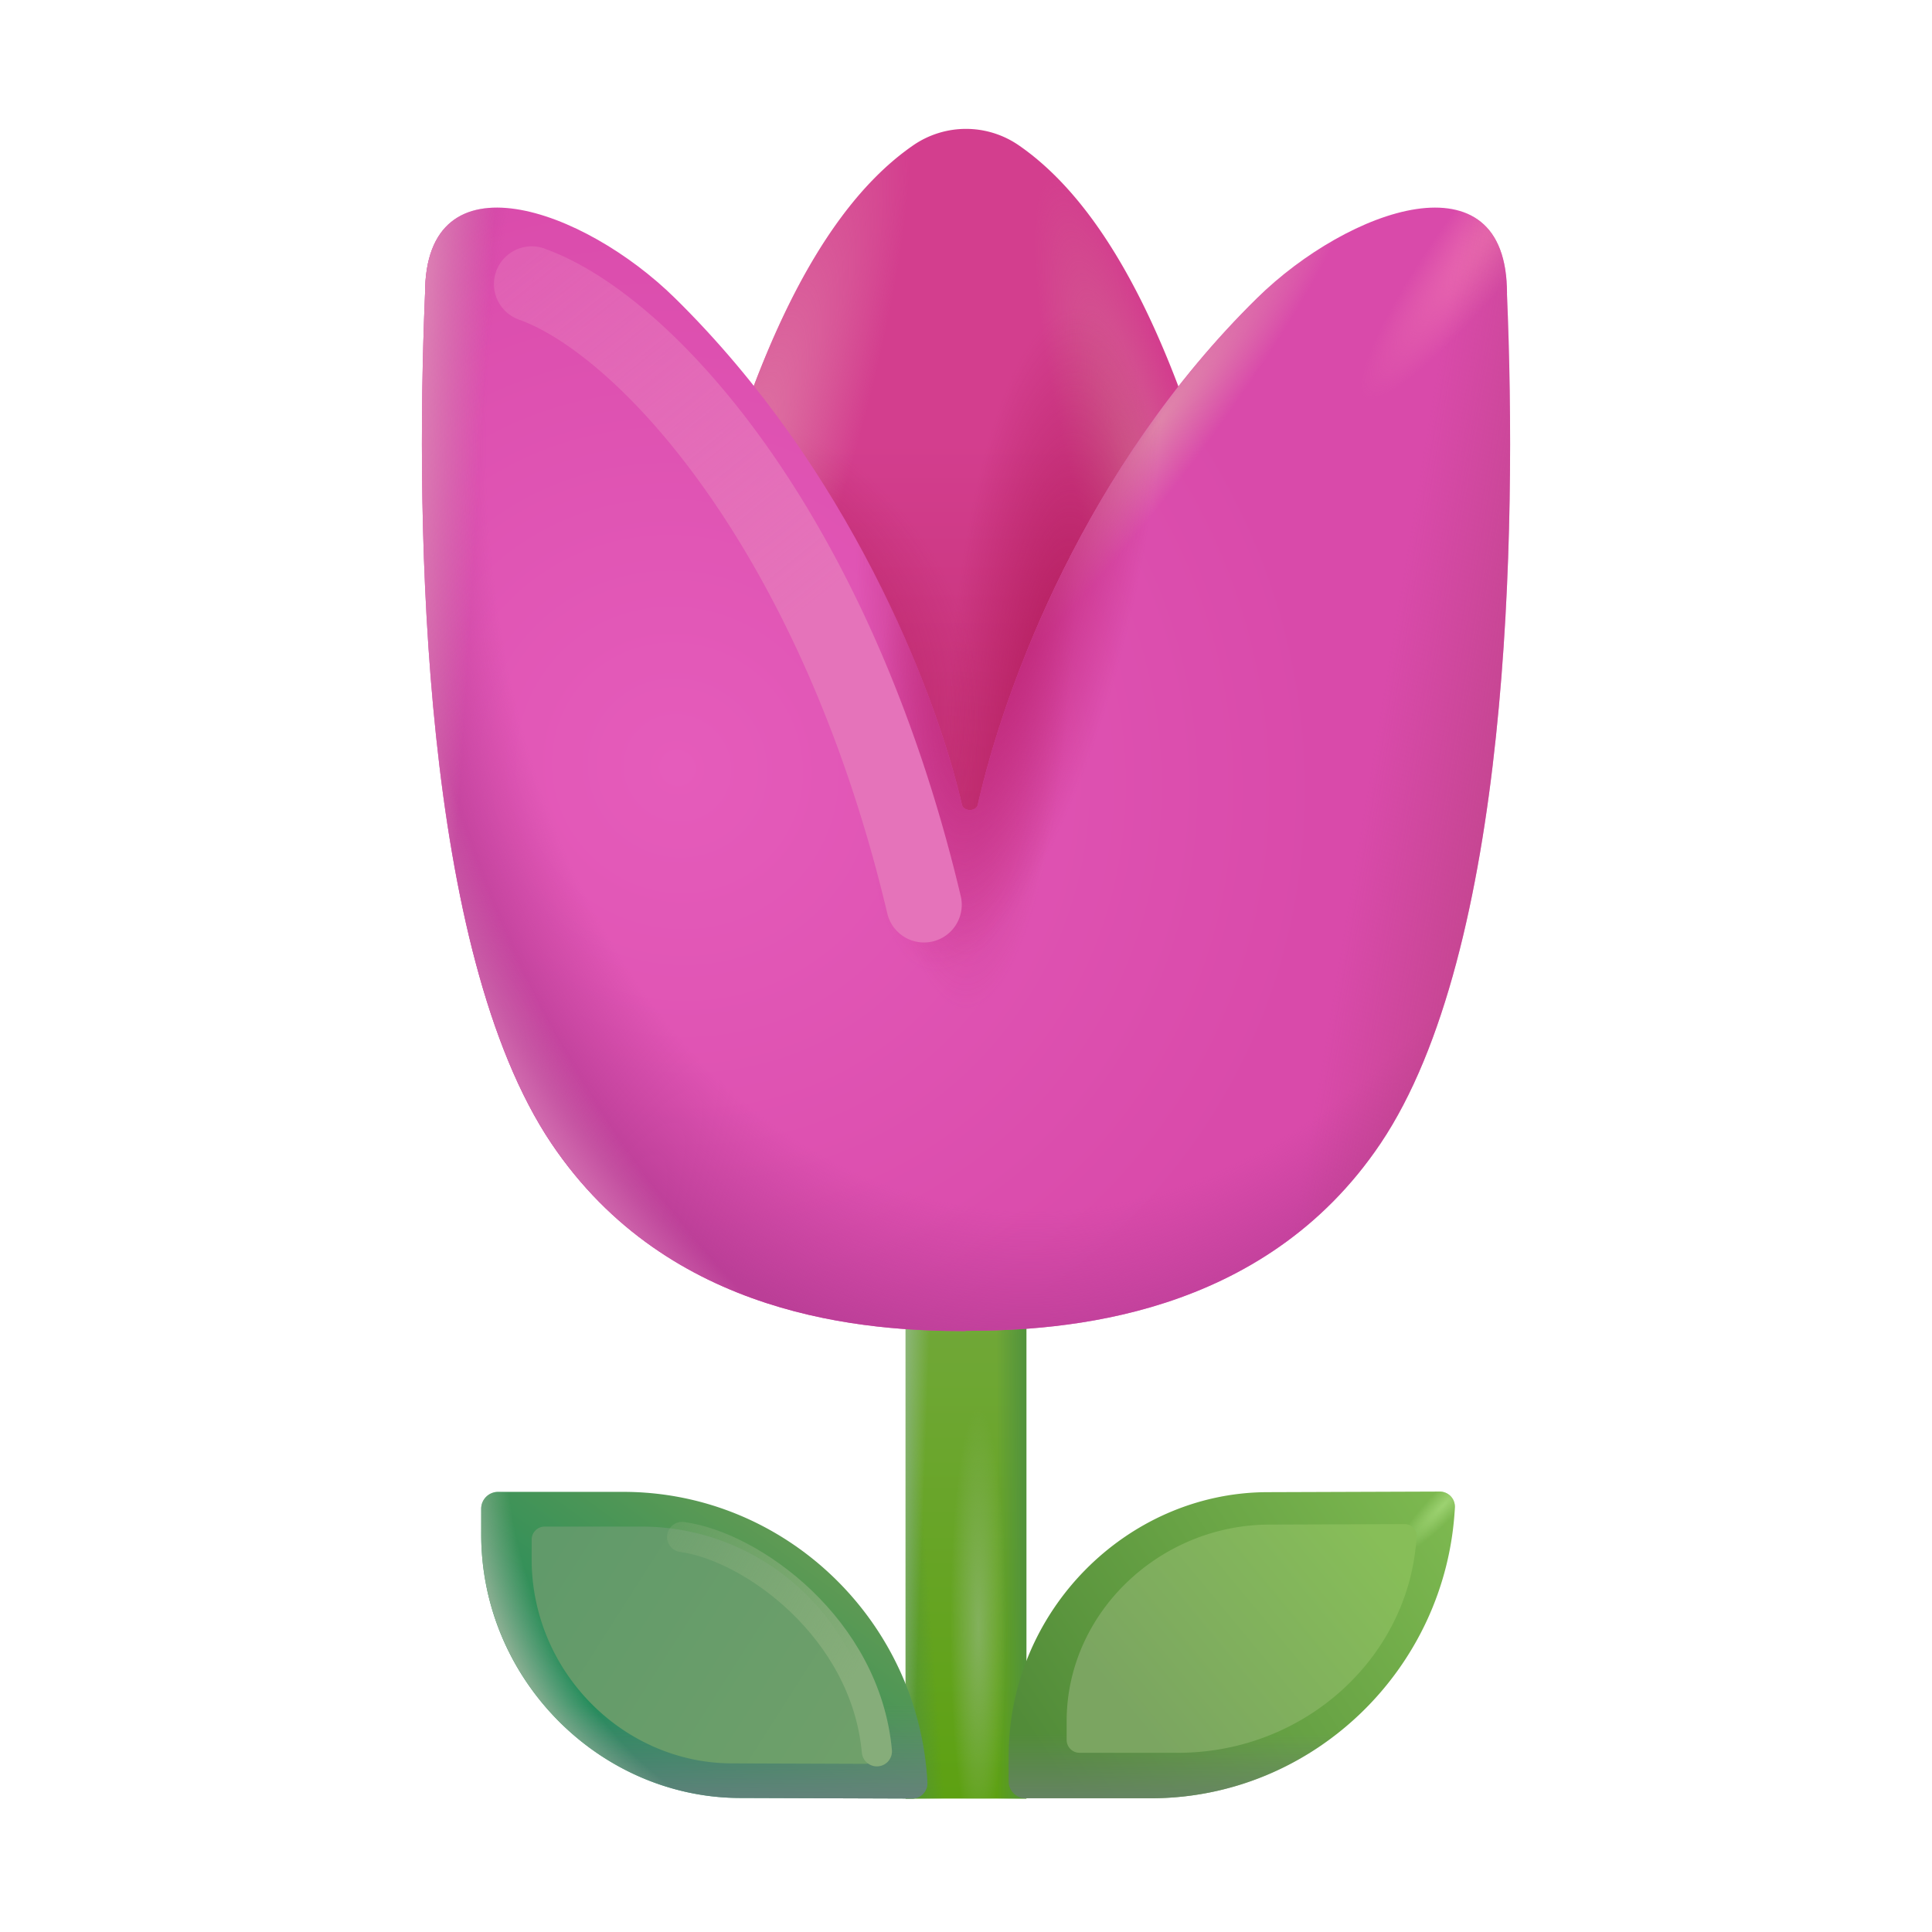 <svg xmlns="http://www.w3.org/2000/svg" fill="none" viewBox="0 0 32 32"><path fill="url(#svg-1dac32ef-d8b0-42c6-a516-c71ac4fdce03-a)" d="M17 19.66h-2v10.13h2z"/><path fill="url(#svg-f54bf700-1b45-4f32-9fa1-128c97a88f06-b)" d="M17 19.66h-2v10.13h2z"/><path fill="url(#svg-f2963a42-4151-417c-a449-bd3090bf3044-c)" d="M17 19.66h-2v10.13h2z"/><path fill="url(#svg-bec69e87-b085-40d0-a4d7-ff328a0fc324-d)" d="M17 19.66h-2v10.13h2z"/><path fill="url(#svg-da2ba796-b3b4-47c8-bfcb-ee11c5abc2fd-e)" d="M17 19.66h-2v10.13h2z"/><path fill="url(#svg-5dc64876-eae6-44d8-b96f-a94d12a46c90-f)" d="M7.97 25.41c0 2.4 1.95 4.35 4.26 4.37l2.88.01c.14 0 .26-.12.25-.27-.14-2.66-2.34-4.81-5.04-4.81H8.25a.28.28 0 0 0-.28.28z"/><path fill="url(#svg-702023a3-959a-4b6b-a1fe-8baee01639ab-g)" d="M7.97 25.41c0 2.4 1.95 4.35 4.26 4.37l2.88.01c.14 0 .26-.12.25-.27-.14-2.66-2.34-4.81-5.04-4.81H8.25a.28.28 0 0 0-.28.28z"/><path fill="url(#svg-d5409baf-0109-48c8-bf54-cda6c8f1e5b8-h)" d="M7.97 25.41c0 2.4 1.95 4.35 4.26 4.37l2.88.01c.14 0 .26-.12.25-.27-.14-2.66-2.34-4.81-5.04-4.81H8.25a.28.28 0 0 0-.28.28z"/><g filter="url(#svg-0fdb3355-9808-48fc-ac4c-eafbdf4984ce-i)"><path fill="url(#svg-cc35e7b4-9a00-4741-a8b8-a7d06cc8f78f-j)" d="M8.806 25.827c0 1.856 1.509 3.365 3.296 3.38l2.228.008a.195.195 0 0 0 .194-.209c-.109-2.058-1.81-3.721-3.9-3.721H9.023c-.124 0-.217.1-.217.216z"/></g><g filter="url(#svg-83985aaa-3fae-4f8e-b8be-1319997b29d2-k)"><path stroke="url(#svg-9cf06682-5c4c-4c80-9c39-f5602f985b8a-l)" stroke-linecap="round" stroke-width=".5" d="M11.298 25.457c1.156.156 3.039 1.513 3.226 3.55"/></g><path fill="url(#svg-21068868-c947-4f62-8412-75bdfa0e619d-m)" d="M16.707 29.085c0-2.4 1.95-4.35 4.26-4.37l2.88-.01c.14 0 .26.12.25.27-.14 2.66-2.34 4.81-5.04 4.81h-2.07a.28.28 0 0 1-.28-.28z"/><path fill="url(#svg-c338b012-bf25-4f95-9b4a-2f9c2c3085d0-n)" d="M16.707 29.085c0-2.4 1.95-4.35 4.26-4.37l2.88-.01c.14 0 .26.12.25.27-.14 2.66-2.34 4.81-5.04 4.81h-2.07a.28.28 0 0 1-.28-.28z"/><path fill="url(#svg-02223f51-277a-4cce-89e5-f88d60e2d10a-o)" d="M16.707 29.085c0-2.4 1.95-4.35 4.26-4.37l2.88-.01c.14 0 .26.12.25.27-.14 2.66-2.34 4.81-5.04 4.81h-2.07a.28.28 0 0 1-.28-.28z"/><g filter="url(#svg-5e947266-ede9-45c3-8371-2e9989930861-p)"><path fill="url(#svg-7a370b90-2aa9-419c-857f-cde08a527759-q)" d="M17.667 28.51c0-1.79 1.53-3.244 3.341-3.258l2.26-.008c.11 0 .203.09.195.201-.11 1.984-1.835 3.587-3.953 3.587h-1.623a.214.214 0 0 1-.22-.208z"/></g><path fill="url(#svg-11b8fc70-280f-4e35-92b0-a229c84d0755-r)" d="M11.957 7.933c.446-1.396 1.37-4.288 3.173-5.529a1.54 1.54 0 0 1 1.74 0c1.804 1.24 2.727 4.133 3.173 5.53l.066.207L16 14.438 11.89 8.14z"/><path fill="url(#svg-11abbe7e-16a1-43cf-a9b6-04aa31759535-s)" d="M11.957 7.933c.446-1.396 1.37-4.288 3.173-5.529a1.54 1.54 0 0 1 1.74 0c1.804 1.24 2.727 4.133 3.173 5.53l.066.207L16 14.438 11.89 8.14z"/><path fill="url(#svg-48bae79b-1783-4327-b922-3e40c63a5453-t)" d="M11.957 7.933c.446-1.396 1.37-4.288 3.173-5.529a1.54 1.54 0 0 1 1.74 0c1.804 1.24 2.727 4.133 3.173 5.53l.066.207L16 14.438 11.89 8.14z"/><path fill="url(#svg-4263cb92-67ab-4bfa-bec6-6790114dca64-u)" d="M11.957 7.933c.446-1.396 1.37-4.288 3.173-5.529a1.54 1.54 0 0 1 1.74 0c1.804 1.24 2.727 4.133 3.173 5.53l.066.207L16 14.438 11.89 8.14z"/><path fill="url(#svg-bdf7dec8-b703-437c-9c79-6141678df7b6-v)" d="M11.957 7.933c.446-1.396 1.37-4.288 3.173-5.529a1.54 1.54 0 0 1 1.74 0c1.804 1.24 2.727 4.133 3.173 5.53l.066.207L16 14.438 11.89 8.14z"/><path fill="url(#svg-18505f8f-b0ed-4817-a11b-3246cb686703-w)" d="M24.96 4.86c.168 3.968.044 10.898-2.093 14.078-1.947 2.896-5.26 3.104-6.875 3.105v.004c-1.61 0-4.906-.203-6.86-3.11C6.997 15.759 6.873 8.829 7.04 4.86c0-2.343 2.629-1.409 4.14.078 2.864 2.817 4.298 6.445 4.754 8.394.026.112.234.112.26 0 .447-1.975 1.793-5.606 4.627-8.394 1.512-1.487 4.14-2.421 4.14-.078"/><path fill="url(#svg-2ce4197b-d037-456c-995f-ff1b06e0f60b-x)" d="M24.96 4.86c.168 3.968.044 10.898-2.093 14.078-1.947 2.896-5.26 3.104-6.875 3.105v.004c-1.61 0-4.906-.203-6.86-3.11C6.997 15.759 6.873 8.829 7.04 4.86c0-2.343 2.629-1.409 4.14.078 2.864 2.817 4.298 6.445 4.754 8.394.026.112.234.112.26 0 .447-1.975 1.793-5.606 4.627-8.394 1.512-1.487 4.14-2.421 4.14-.078"/><path fill="url(#svg-c8410731-11d4-4dee-a234-30cdd0bdf531-y)" d="M24.96 4.86c.168 3.968.044 10.898-2.093 14.078-1.947 2.896-5.26 3.104-6.875 3.105v.004c-1.61 0-4.906-.203-6.86-3.11C6.997 15.759 6.873 8.829 7.04 4.86c0-2.343 2.629-1.409 4.14.078 2.864 2.817 4.298 6.445 4.754 8.394.026.112.234.112.26 0 .447-1.975 1.793-5.606 4.627-8.394 1.512-1.487 4.14-2.421 4.14-.078"/><path fill="url(#svg-389ab6dc-f707-4aa6-809c-8ae4cc9a28fa-z)" d="M24.96 4.86c.168 3.968.044 10.898-2.093 14.078-1.947 2.896-5.26 3.104-6.875 3.105v.004c-1.61 0-4.906-.203-6.86-3.11C6.997 15.759 6.873 8.829 7.04 4.86c0-2.343 2.629-1.409 4.14.078 2.864 2.817 4.298 6.445 4.754 8.394.026.112.234.112.26 0 .447-1.975 1.793-5.606 4.627-8.394 1.512-1.487 4.14-2.421 4.14-.078"/><path fill="url(#svg-c64ae003-6805-4b6e-8352-e086f114d78c-A)" d="M24.96 4.86c.168 3.968.044 10.898-2.093 14.078-1.947 2.896-5.26 3.104-6.875 3.105v.004c-1.61 0-4.906-.203-6.86-3.11C6.997 15.759 6.873 8.829 7.04 4.86c0-2.343 2.629-1.409 4.14.078 2.864 2.817 4.298 6.445 4.754 8.394.026.112.234.112.26 0 .447-1.975 1.793-5.606 4.627-8.394 1.512-1.487 4.14-2.421 4.14-.078"/><path fill="url(#svg-9bbc8ea7-b476-4aa1-8eb4-d32952c9f812-B)" d="M24.96 4.86c.168 3.968.044 10.898-2.093 14.078-1.947 2.896-5.26 3.104-6.875 3.105v.004c-1.61 0-4.906-.203-6.86-3.11C6.997 15.759 6.873 8.829 7.04 4.86c0-2.343 2.629-1.409 4.14.078 2.864 2.817 4.298 6.445 4.754 8.394.026.112.234.112.26 0 .447-1.975 1.793-5.606 4.627-8.394 1.512-1.487 4.14-2.421 4.14-.078"/><path fill="url(#svg-22832ea3-a282-42b2-bfa7-30f639127020-C)" d="M24.96 4.86c.168 3.968.044 10.898-2.093 14.078-1.947 2.896-5.26 3.104-6.875 3.105v.004c-1.61 0-4.906-.203-6.86-3.11C6.997 15.759 6.873 8.829 7.04 4.86c0-2.343 2.629-1.409 4.14.078 2.864 2.817 4.298 6.445 4.754 8.394.026.112.234.112.26 0 .447-1.975 1.793-5.606 4.627-8.394 1.512-1.487 4.14-2.421 4.14-.078"/><path fill="url(#svg-020097e0-1d29-4b32-91ca-8e62a1f12a9f-D)" d="M24.96 4.86c.168 3.968.044 10.898-2.093 14.078-1.947 2.896-5.26 3.104-6.875 3.105v.004c-1.61 0-4.906-.203-6.86-3.11C6.997 15.759 6.873 8.829 7.04 4.86c0-2.343 2.629-1.409 4.14.078 2.864 2.817 4.298 6.445 4.754 8.394.026.112.234.112.26 0 .447-1.975 1.793-5.606 4.627-8.394 1.512-1.487 4.14-2.421 4.14-.078"/><path fill="url(#svg-864f3081-a5b0-4ac4-a100-685713d05886-E)" d="M24.96 4.86c.168 3.968.044 10.898-2.093 14.078-1.947 2.896-5.26 3.104-6.875 3.105v.004c-1.61 0-4.906-.203-6.86-3.11C6.997 15.759 6.873 8.829 7.04 4.86c0-2.343 2.629-1.409 4.14.078 2.864 2.817 4.298 6.445 4.754 8.394.026.112.234.112.26 0 .447-1.975 1.793-5.606 4.627-8.394 1.512-1.487 4.14-2.421 4.14-.078"/><g filter="url(#svg-4fbd266a-d85f-4e1b-8665-f85fdd90b3fe-F)"><path fill="url(#svg-bb6c3bbb-c464-4144-a78d-a5688ad06921-G)" d="M9.016 4.116a.625.625 0 1 0-.419 1.178zM14.7 15.144a.625.625 0 0 0 1.216-.288zm-6.103-9.85c.764.272 1.93 1.177 3.102 2.843 1.159 1.645 2.284 3.978 3.001 7.007l1.216-.288c-.75-3.173-1.938-5.654-3.194-7.439-1.243-1.764-2.595-2.905-3.706-3.3z"/></g><defs><linearGradient id="svg-1dac32ef-d8b0-42c6-a516-c71ac4fdce03-a" x1="16.002" x2="16.002" y1="29.795" y2="20.316" gradientUnits="userSpaceOnUse"><stop stop-color="#5DA112"/><stop offset="1" stop-color="#74A93F"/></linearGradient><linearGradient id="svg-f54bf700-1b45-4f32-9fa1-128c97a88f06-b" x1="14.878" x2="15.503" y1="27.925" y2="27.878" gradientUnits="userSpaceOnUse"><stop stop-color="#51923C"/><stop offset="1" stop-color="#51923C" stop-opacity="0"/></linearGradient><linearGradient id="svg-f2963a42-4151-417c-a449-bd3090bf3044-c" x1="17" x2="16.503" y1="27.972" y2="27.972" gradientUnits="userSpaceOnUse"><stop stop-color="#51923C"/><stop offset="1" stop-color="#51923C" stop-opacity="0"/></linearGradient><linearGradient id="svg-bec69e87-b085-40d0-a4d7-ff328a0fc324-d" x1="14.909" x2="15.347" y1="23.566" y2="23.582" gradientUnits="userSpaceOnUse"><stop stop-color="#8FB87F"/><stop offset="1" stop-color="#8FB87F" stop-opacity="0"/></linearGradient><linearGradient id="svg-5dc64876-eae6-44d8-b96f-a94d12a46c90-f" x1="12.508" x2="8.29" y1="24.71" y2="30.421" gradientUnits="userSpaceOnUse"><stop offset=".011" stop-color="#629B53"/><stop offset="1" stop-color="#008461"/><stop offset="1" stop-color="#4D9055"/></linearGradient><linearGradient id="svg-702023a3-959a-4b6b-a1fe-8baee01639ab-g" x1="13.883" x2="13.883" y1="30.202" y2="28.233" gradientUnits="userSpaceOnUse"><stop stop-color="#6F7E82"/><stop offset="1" stop-color="#6F7E82" stop-opacity="0"/></linearGradient><linearGradient id="svg-cc35e7b4-9a00-4741-a8b8-a7d06cc8f78f-j" x1="14.524" x2="9.258" y1="28.733" y2="25.374" gradientUnits="userSpaceOnUse"><stop stop-color="#6FA06A"/><stop offset="1" stop-color="#619A6A"/></linearGradient><linearGradient id="svg-9cf06682-5c4c-4c80-9c39-f5602f985b8a-l" x1="14.524" x2="9.727" y1="27.102" y2="24.352" gradientUnits="userSpaceOnUse"><stop stop-color="#86AD7A"/><stop offset="1" stop-color="#86AD7A" stop-opacity="0"/></linearGradient><linearGradient id="svg-21068868-c947-4f62-8412-75bdfa0e619d-m" x1="17.761" x2="24.936" y1="29.785" y2="25.005" gradientUnits="userSpaceOnUse"><stop stop-color="#528C39"/><stop offset="1" stop-color="#81BD52"/></linearGradient><linearGradient id="svg-c338b012-bf25-4f95-9b4a-2f9c2c3085d0-n" x1="19.198" x2="19.198" y1="30.123" y2="28.717" gradientUnits="userSpaceOnUse"><stop stop-color="#6A806E"/><stop offset="1" stop-color="#6A806E" stop-opacity="0"/></linearGradient><linearGradient id="svg-7a370b90-2aa9-419c-857f-cde08a527759-q" x1="22.667" x2="18.759" y1="25.244" y2="28.478" gradientUnits="userSpaceOnUse"><stop stop-color="#87BE58"/><stop offset="1" stop-color="#7BA561"/></linearGradient><linearGradient id="svg-11b8fc70-280f-4e35-92b0-a229c84d0755-r" x1="16.264" x2="16.264" y1="7.313" y2="22.563" gradientUnits="userSpaceOnUse"><stop stop-color="#D33E8E"/><stop offset="1" stop-color="#AD1D50"/></linearGradient><linearGradient id="svg-22832ea3-a282-42b2-bfa7-30f639127020-C" x1="25.67" x2="22.295" y1="15.75" y2="15.188" gradientUnits="userSpaceOnUse"><stop stop-color="#BA4383"/><stop offset="1" stop-color="#BA4383" stop-opacity="0"/></linearGradient><linearGradient id="svg-020097e0-1d29-4b32-91ca-8e62a1f12a9f-D" x1="6.389" x2="7.92" y1="8.062" y2="8.156" gradientUnits="userSpaceOnUse"><stop stop-color="#E598BC"/><stop offset="1" stop-color="#E598BC" stop-opacity="0"/></linearGradient><linearGradient id="svg-bb6c3bbb-c464-4144-a78d-a5688ad06921-G" x1="12.932" x2="3.472" y1="10.457" y2="-1.296" gradientUnits="userSpaceOnUse"><stop stop-color="#E573BA"/><stop offset="1" stop-color="#E573BA" stop-opacity="0"/></linearGradient><radialGradient id="svg-da2ba796-b3b4-47c8-bfcb-ee11c5abc2fd-e" cx="0" cy="0" r="1" gradientTransform="matrix(0 3.625 -.469 0 16.206 26.941)" gradientUnits="userSpaceOnUse"><stop stop-color="#83B15D"/><stop offset="1" stop-color="#83B15D" stop-opacity="0"/></radialGradient><radialGradient id="svg-d5409baf-0109-48c8-bf54-cda6c8f1e5b8-h" cx="0" cy="0" r="1" gradientTransform="rotate(158.54 3.982 13.754)scale(4.869 6.632)" gradientUnits="userSpaceOnUse"><stop offset=".841" stop-color="#92B196" stop-opacity="0"/><stop offset="1" stop-color="#92B196"/></radialGradient><radialGradient id="svg-02223f51-277a-4cce-89e5-f88d60e2d10a-o" cx="0" cy="0" r="1" gradientTransform="matrix(-.797 .828 -.176 -.169 23.917 24.92)" gradientUnits="userSpaceOnUse"><stop stop-color="#9DD271"/><stop offset="1" stop-color="#9DD271" stop-opacity="0"/></radialGradient><radialGradient id="svg-11abbe7e-16a1-43cf-a9b6-04aa31759535-s" cx="0" cy="0" r="1" gradientTransform="matrix(-1 .277 -1.481 -5.356 18.92 8.286)" gradientUnits="userSpaceOnUse"><stop stop-color="#D36592"/><stop offset="1" stop-color="#D36592" stop-opacity="0"/></radialGradient><radialGradient id="svg-48bae79b-1783-4327-b922-3e40c63a5453-t" cx="0" cy="0" r="1" gradientTransform="matrix(.25 -6.969 1.922 .069 17.608 12.063)" gradientUnits="userSpaceOnUse"><stop offset=".146" stop-color="#B51E5F"/><stop offset="1" stop-color="#B51E5F" stop-opacity="0"/></radialGradient><radialGradient id="svg-4263cb92-67ab-4bfa-bec6-6790114dca64-u" cx="0" cy="0" r="1" gradientTransform="matrix(4.188 -3.219 4.218 5.488 12.295 10.781)" gradientUnits="userSpaceOnUse"><stop stop-color="#B51E5F"/><stop offset=".668" stop-color="#B51E5F" stop-opacity="0"/></radialGradient><radialGradient id="svg-bdf7dec8-b703-437c-9c79-6141678df7b6-v" cx="0" cy="0" r="1" gradientTransform="rotate(18.779 -21.08 40.423)scale(1.747 8.441)" gradientUnits="userSpaceOnUse"><stop stop-color="#E07EA7"/><stop offset="1" stop-color="#E07EA7" stop-opacity="0"/></radialGradient><radialGradient id="svg-18505f8f-b0ed-4817-a11b-3246cb686703-w" cx="0" cy="0" r="1" gradientTransform="rotate(44.328 -10.024 20.158)scale(10.834 10.494)" gradientUnits="userSpaceOnUse"><stop stop-color="#E55CBB"/><stop offset="1" stop-color="#D94AAA"/></radialGradient><radialGradient id="svg-2ce4197b-d037-456c-995f-ff1b06e0f60b-x" cx="0" cy="0" r="1" gradientTransform="matrix(-1.982 16.375 -11.572 -1.401 17.983 6.125)" gradientUnits="userSpaceOnUse"><stop offset=".844" stop-color="#BB3E97" stop-opacity="0"/><stop offset="1" stop-color="#BB3E97"/></radialGradient><radialGradient id="svg-c8410731-11d4-4dee-a234-30cdd0bdf531-y" cx="0" cy="0" r="1" gradientTransform="matrix(0 7.938 -1.827 0 16 8.812)" gradientUnits="userSpaceOnUse"><stop stop-color="#BC2C76"/><stop offset="1" stop-color="#BC2C76" stop-opacity="0"/></radialGradient><radialGradient id="svg-389ab6dc-f707-4aa6-809c-8ae4cc9a28fa-z" cx="0" cy="0" r="1" gradientTransform="matrix(3.293 -4.418 .693 .516 19.151 7.04)" gradientUnits="userSpaceOnUse"><stop stop-color="#DF85AA"/><stop offset="1" stop-color="#DF85AA" stop-opacity="0"/></radialGradient><radialGradient id="svg-c64ae003-6805-4b6e-8352-e086f114d78c-A" cx="0" cy="0" r="1" gradientTransform="rotate(149.81 11.81 7.475)scale(20.637 21.967)" gradientUnits="userSpaceOnUse"><stop offset=".913" stop-color="#DE86BC" stop-opacity="0"/><stop offset=".989" stop-color="#DE86BC"/></radialGradient><radialGradient id="svg-9bbc8ea7-b476-4aa1-8eb4-d32952c9f812-B" cx="0" cy="0" r="1" gradientTransform="rotate(127.534 11.66 7.882)scale(3.963 .719)" gradientUnits="userSpaceOnUse"><stop stop-color="#EC6FB0"/><stop offset="1" stop-color="#EC6FB0" stop-opacity="0"/></radialGradient><radialGradient id="svg-864f3081-a5b0-4ac4-a100-685713d05886-E" cx="0" cy="0" r="1" gradientTransform="matrix(-1.469 6.5 -1.94 -.438 16.826 9.625)" gradientUnits="userSpaceOnUse"><stop stop-color="#BE2475"/><stop offset="1" stop-color="#BE2475" stop-opacity="0"/></radialGradient><filter id="svg-0fdb3355-9808-48fc-ac4c-eafbdf4984ce-i" width="7.218" height="5.43" x="8.056" y="24.535" color-interpolation-filters="sRGB" filterUnits="userSpaceOnUse"><feFlood flood-opacity="0" result="BackgroundImageFix"/><feBlend in="SourceGraphic" in2="BackgroundImageFix" result="shape"/><feGaussianBlur result="effect1_foregroundBlur_28327_7534" stdDeviation=".375"/></filter><filter id="svg-83985aaa-3fae-4f8e-b8be-1319997b29d2-k" width="4.727" height="5.051" x="10.547" y="24.707" color-interpolation-filters="sRGB" filterUnits="userSpaceOnUse"><feFlood flood-opacity="0" result="BackgroundImageFix"/><feBlend in="SourceGraphic" in2="BackgroundImageFix" result="shape"/><feGaussianBlur result="effect1_foregroundBlur_28327_7534" stdDeviation=".25"/></filter><filter id="svg-5e947266-ede9-45c3-8371-2e9989930861-p" width="6.997" height="4.988" x="17.067" y="24.644" color-interpolation-filters="sRGB" filterUnits="userSpaceOnUse"><feFlood flood-opacity="0" result="BackgroundImageFix"/><feBlend in="SourceGraphic" in2="BackgroundImageFix" result="shape"/><feGaussianBlur result="effect1_foregroundBlur_28327_7534" stdDeviation=".3"/></filter><filter id="svg-4fbd266a-d85f-4e1b-8665-f85fdd90b3fe-F" width="10.152" height="13.945" x="6.981" y="2.88" color-interpolation-filters="sRGB" filterUnits="userSpaceOnUse"><feFlood flood-opacity="0" result="BackgroundImageFix"/><feBlend in="SourceGraphic" in2="BackgroundImageFix" result="shape"/><feGaussianBlur result="effect1_foregroundBlur_28327_7534" stdDeviation=".6"/></filter></defs></svg>
